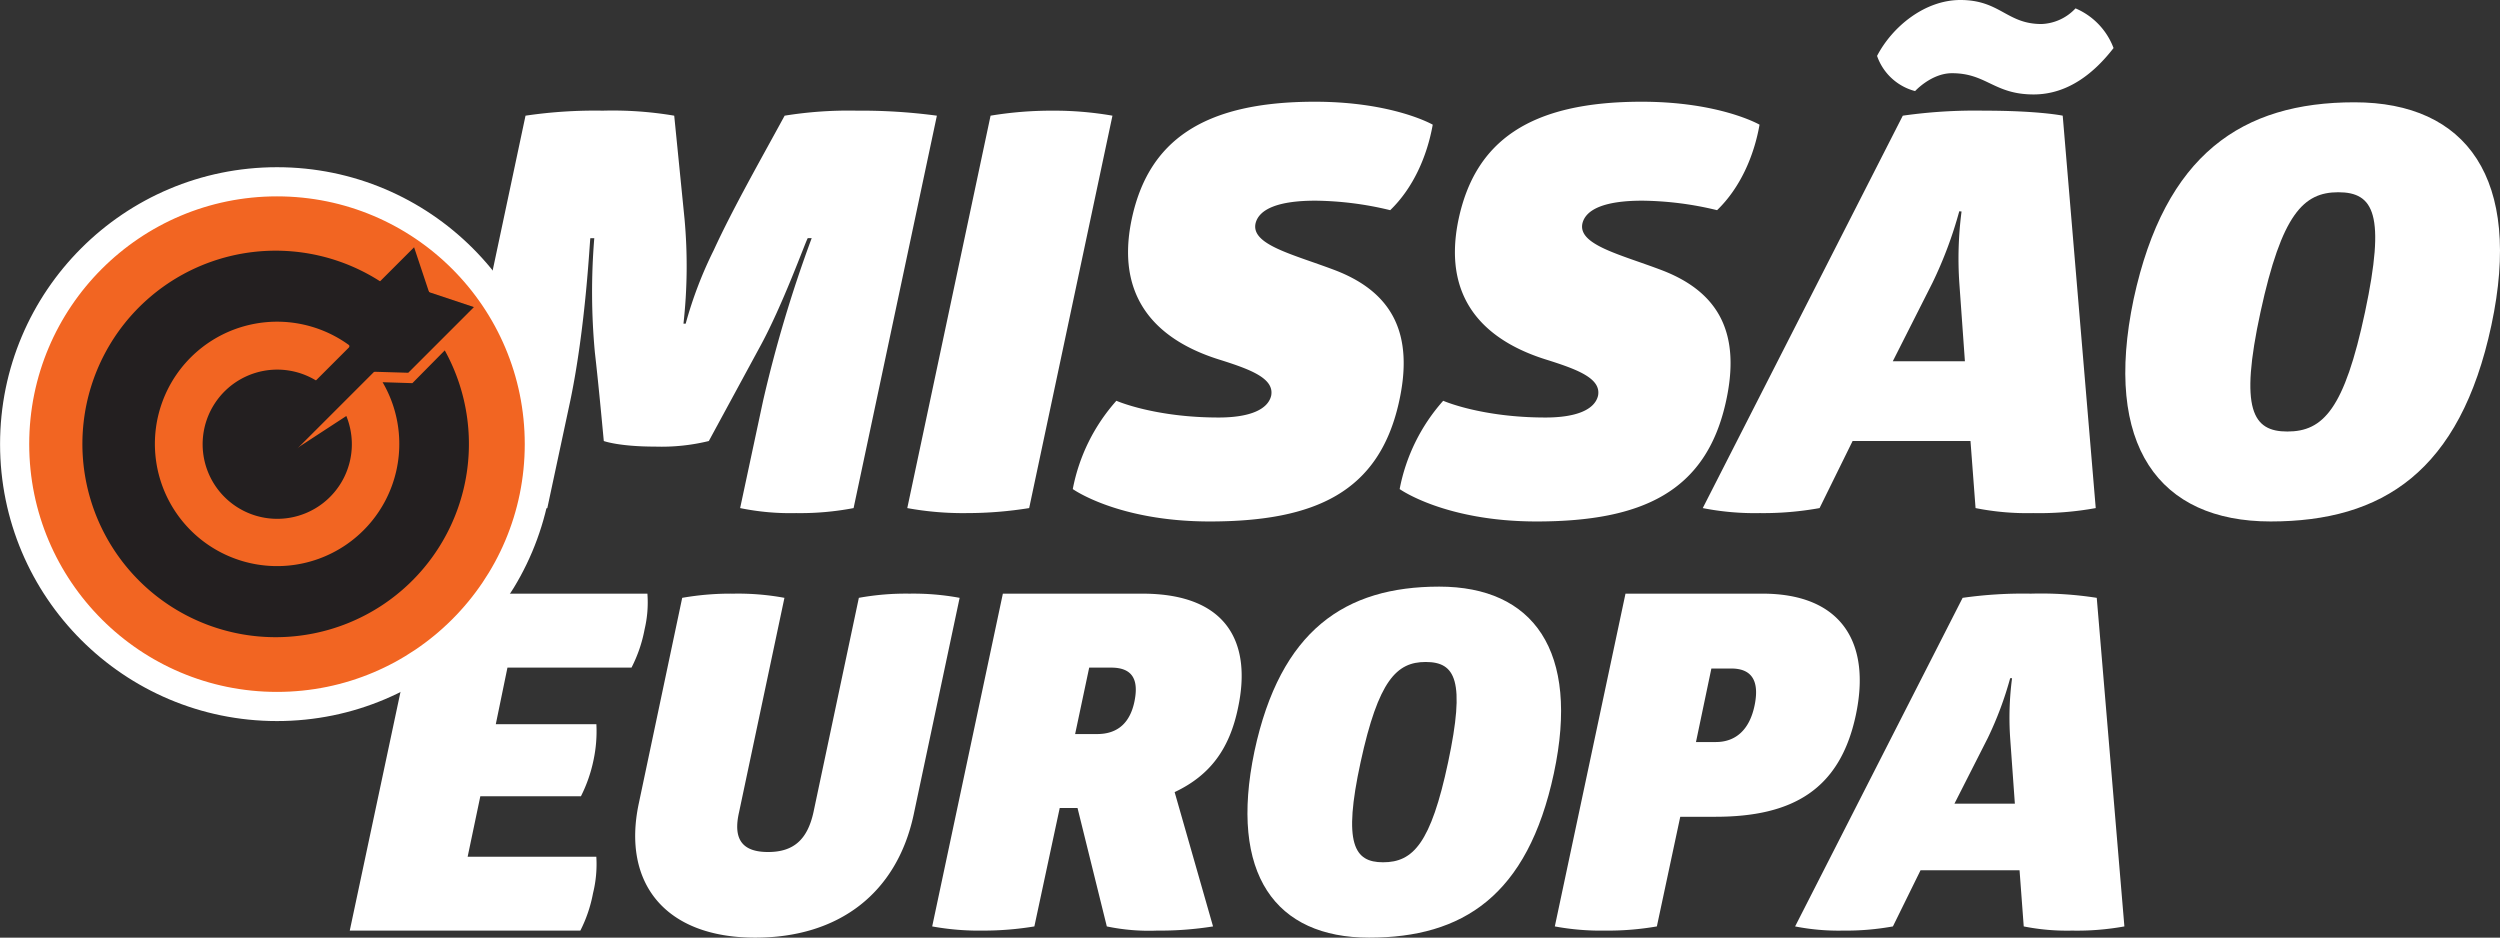 <svg xmlns="http://www.w3.org/2000/svg" viewBox="0 0 394.42 147.93"><rect x="0" y="0" width="394.42" height="147.93" fill="#333333" stroke="none"/><defs><style>.cls-1{fill:#fff;}.cls-2{fill:#f26522;stroke:#fff;stroke-miterlimit:10;stroke-width:4.6px;}.cls-3{fill:#231f20;}</style></defs><g id="Layer_2" data-name="Layer 2"><g id="texto"><path class="cls-1" d="M135.2,17.46a89.89,89.89,0,0,1,12.61.79L134.67,80.16a44.68,44.68,0,0,1-9.08.79,39.34,39.34,0,0,1-8.82-.79l3.62-16.93a207.13,207.13,0,0,1,7.67-25.66h-.62c-.35.52-4,10.75-7.67,17.37l-7.94,14.64a31.4,31.4,0,0,1-8.46.88c-5.73,0-8.11-.88-8.11-.88-.44-4.68-.88-9.35-1.41-14a103.35,103.35,0,0,1-.09-18h-.62c-.09.17-.7,13.84-3.17,25.66L86.35,80.16a38.73,38.73,0,0,1-8.29.79,35.85,35.85,0,0,1-8.29-.79L82.91,18.25a74.93,74.93,0,0,1,12.17-.79,58.25,58.25,0,0,1,11.29.79L108,34.57a82.25,82.25,0,0,1-.17,16.49h.35a63.71,63.71,0,0,1,4.41-11.56c3.08-6.7,7.41-14.28,11.2-21.25A63.4,63.4,0,0,1,135.2,17.46Z"/><path class="cls-1" d="M156.28,18.25a58.82,58.82,0,0,1,9.7-.79,54,54,0,0,1,9.53.79L162.37,80.16a62,62,0,0,1-9.79.79,48.78,48.78,0,0,1-9.44-.79Z"/><path class="cls-1" d="M207.43,16.05c12.34,0,18.61,3.62,18.61,3.62-.89,5-3.09,10-6.71,13.49a51.93,51.93,0,0,0-11.81-1.5c-5.82,0-8.91,1.32-9.44,3.61-.7,3.35,5.91,4.85,12.44,7.32,9.08,3.44,12.69,10,10.14,21.08-3.18,13.84-13,18.6-29.81,18.6-14.46,0-21.6-5.11-21.6-5.11a29.14,29.14,0,0,1,6.88-13.93s6,2.64,16.13,2.64c4.85,0,7.76-1.23,8.29-3.44.53-2.73-3.26-4.14-8-5.64-7.76-2.38-17-8-14-22.22C181.15,22.31,189.71,16.05,207.43,16.05Z"/><path class="cls-1" d="M259,16.05c12.34,0,18.6,3.62,18.6,3.62-.88,5-3.08,10-6.7,13.49a51.93,51.93,0,0,0-11.81-1.5c-5.82,0-8.91,1.32-9.44,3.61-.7,3.35,5.91,4.85,12.43,7.32,9.09,3.44,12.7,10,10.15,21.08-3.18,13.84-13.06,18.6-29.81,18.6-14.46,0-21.6-5.11-21.6-5.11a29.21,29.21,0,0,1,6.87-13.93s6,2.64,16.14,2.64c4.85,0,7.76-1.23,8.29-3.44.53-2.73-3.26-4.14-8-5.64-7.76-2.38-17-8-14-22.22C232.74,22.31,241.29,16.05,259,16.05Z"/><path class="cls-1" d="M313,17.46c8.73,0,12.43.79,12.43.79l5.21,61.91a50,50,0,0,1-9.88.79,41.52,41.52,0,0,1-9.08-.79l-.8-10.58h-18.6l-5.21,10.58a49.76,49.76,0,0,1-9.43.79,42.26,42.26,0,0,1-9-.79L300.2,18.25A80.72,80.72,0,0,1,313,17.46ZM309.29,0c6.26,0,7.31,3.79,12.78,3.79a7.71,7.71,0,0,0,5.38-2.47,11,11,0,0,1,6,6.26c-3,3.88-7.15,7.32-12.61,7.32-6.26,0-7.41-3.35-12.88-3.35-3.26,0-5.82,2.82-5.82,2.82a8.67,8.67,0,0,1-6-5.55C298.53,4.23,303.64,0,309.29,0Zm-.18,33.33a65,65,0,0,1-4.23,11.29L298.62,57H310l-.88-12.34a57.4,57.4,0,0,1,.35-11.29Z"/><path class="cls-1" d="M371.46,16.14c17.72,0,26.54,12.08,21.6,35.18s-17.2,30.95-34.83,30.95-26.46-12-21.61-35.09C341.56,24.34,353.73,16.14,371.46,16.14ZM368.9,30.33c-5.47,0-8.91,3.44-12.26,18.88s-1.23,18.87,4.23,18.87c5.65,0,9-3.53,12.26-18.87S374.54,30.33,368.9,30.33Z"/><path class="cls-1" d="M102.14,93.66a18.39,18.39,0,0,1-.44,5.61,22.07,22.07,0,0,1-2.07,6.06H80.06l-1.84,8.93H94.09a21.78,21.78,0,0,1-.44,5.61,22.94,22.94,0,0,1-2,5.76H75.78l-2,9.53h20.3a19,19,0,0,1-.52,5.76,21.77,21.77,0,0,1-2,5.9H55.18l11.3-53.16Z"/><path class="cls-1" d="M144.15,128.51c-2.66,12.41-11.81,19.42-25,19.42-14.32,0-21-8.71-18.38-21.12l6.86-32.49a44.09,44.09,0,0,1,8.13-.66,40.25,40.25,0,0,1,8,.66l-7.16,33.82c-1,4.36.59,6.28,4.58,6.28s6.2-1.92,7.16-6.28l7.16-33.82a41.32,41.32,0,0,1,8-.66,40,40,0,0,1,7.9.66Z"/><path class="cls-1" d="M195.32,111.68c-1.33,6.42-4.36,10.63-10,13.29l6.06,21.19a53.34,53.34,0,0,1-8.86.66,32.46,32.46,0,0,1-7.9-.66L170,127.48h-2.81l-4,18.68a49.35,49.35,0,0,1-8.12.66,41.32,41.32,0,0,1-8-.66l11.15-52.5h22C193.91,93.66,197.46,101.71,195.32,111.68Zm-25.7,4.13h3.47c3.32,0,5.24-1.85,5.91-5.24s-.37-5.24-3.69-5.24h-3.47Z"/><path class="cls-1" d="M227.06,92.55c14.85,0,22.23,10.12,18.09,29.46S230.76,147.93,216,147.93s-22.15-10-18.09-29.39C202,99.42,212.22,92.55,227.06,92.55Zm-2.14,11.89c-4.57,0-7.45,2.88-10.26,15.8s-1,15.8,3.54,15.8c4.73,0,7.54-2.95,10.27-15.8S229.65,104.44,224.92,104.44Z"/><path class="cls-1" d="M261.4,146.16a45.42,45.42,0,0,1-8.2.66,39.88,39.88,0,0,1-7.9-.66l11.15-52.5h21.63c12.19,0,17.21,7.46,14.7,19.2s-10,16-22.15,16h-5.54Zm9.3-29.09c3,0,5.31-1.78,6.13-5.84s-.67-5.76-3.69-5.76H270l-2.43,11.6Z"/><path class="cls-1" d="M320.39,93.66a57,57,0,0,1,10.41.66l4.36,51.84a42,42,0,0,1-8.27.66,34.94,34.94,0,0,1-7.61-.66l-.66-8.86H303l-4.36,8.86a41.8,41.8,0,0,1-7.9.66,35.34,35.34,0,0,1-7.53-.66l26.43-51.84A67.7,67.7,0,0,1,320.39,93.66ZM317.14,107a54.87,54.87,0,0,1-3.54,9.45l-5.25,10.34h9.53l-.74-10.34a47.57,47.57,0,0,1,.3-9.45Z"/><circle class="cls-2" cx="43.7" cy="70.07" r="41.39"/><rect class="cls-3" x="38.72" y="55.33" width="33.95" height="5.52" transform="translate(-24.77 56.39) rotate(-45)"/><polygon class="cls-3" points="64.41 58.81 55.24 58.54 54.97 49.37 65.33 39.01 67.69 46.09 74.77 48.45 64.41 58.81"/><path class="cls-3" d="M46,71.27l6.69-8.83a11.77,11.77,0,1,0,2.82,7.63,11.91,11.91,0,0,0-.87-4.44Z"/><path class="cls-3" d="M65.06,60.45l-4.7-.15a19.28,19.28,0,1,1-3-3.89l7.81-7.81a30.49,30.49,0,1,0,5,6.68Z"/></g></g></svg>
